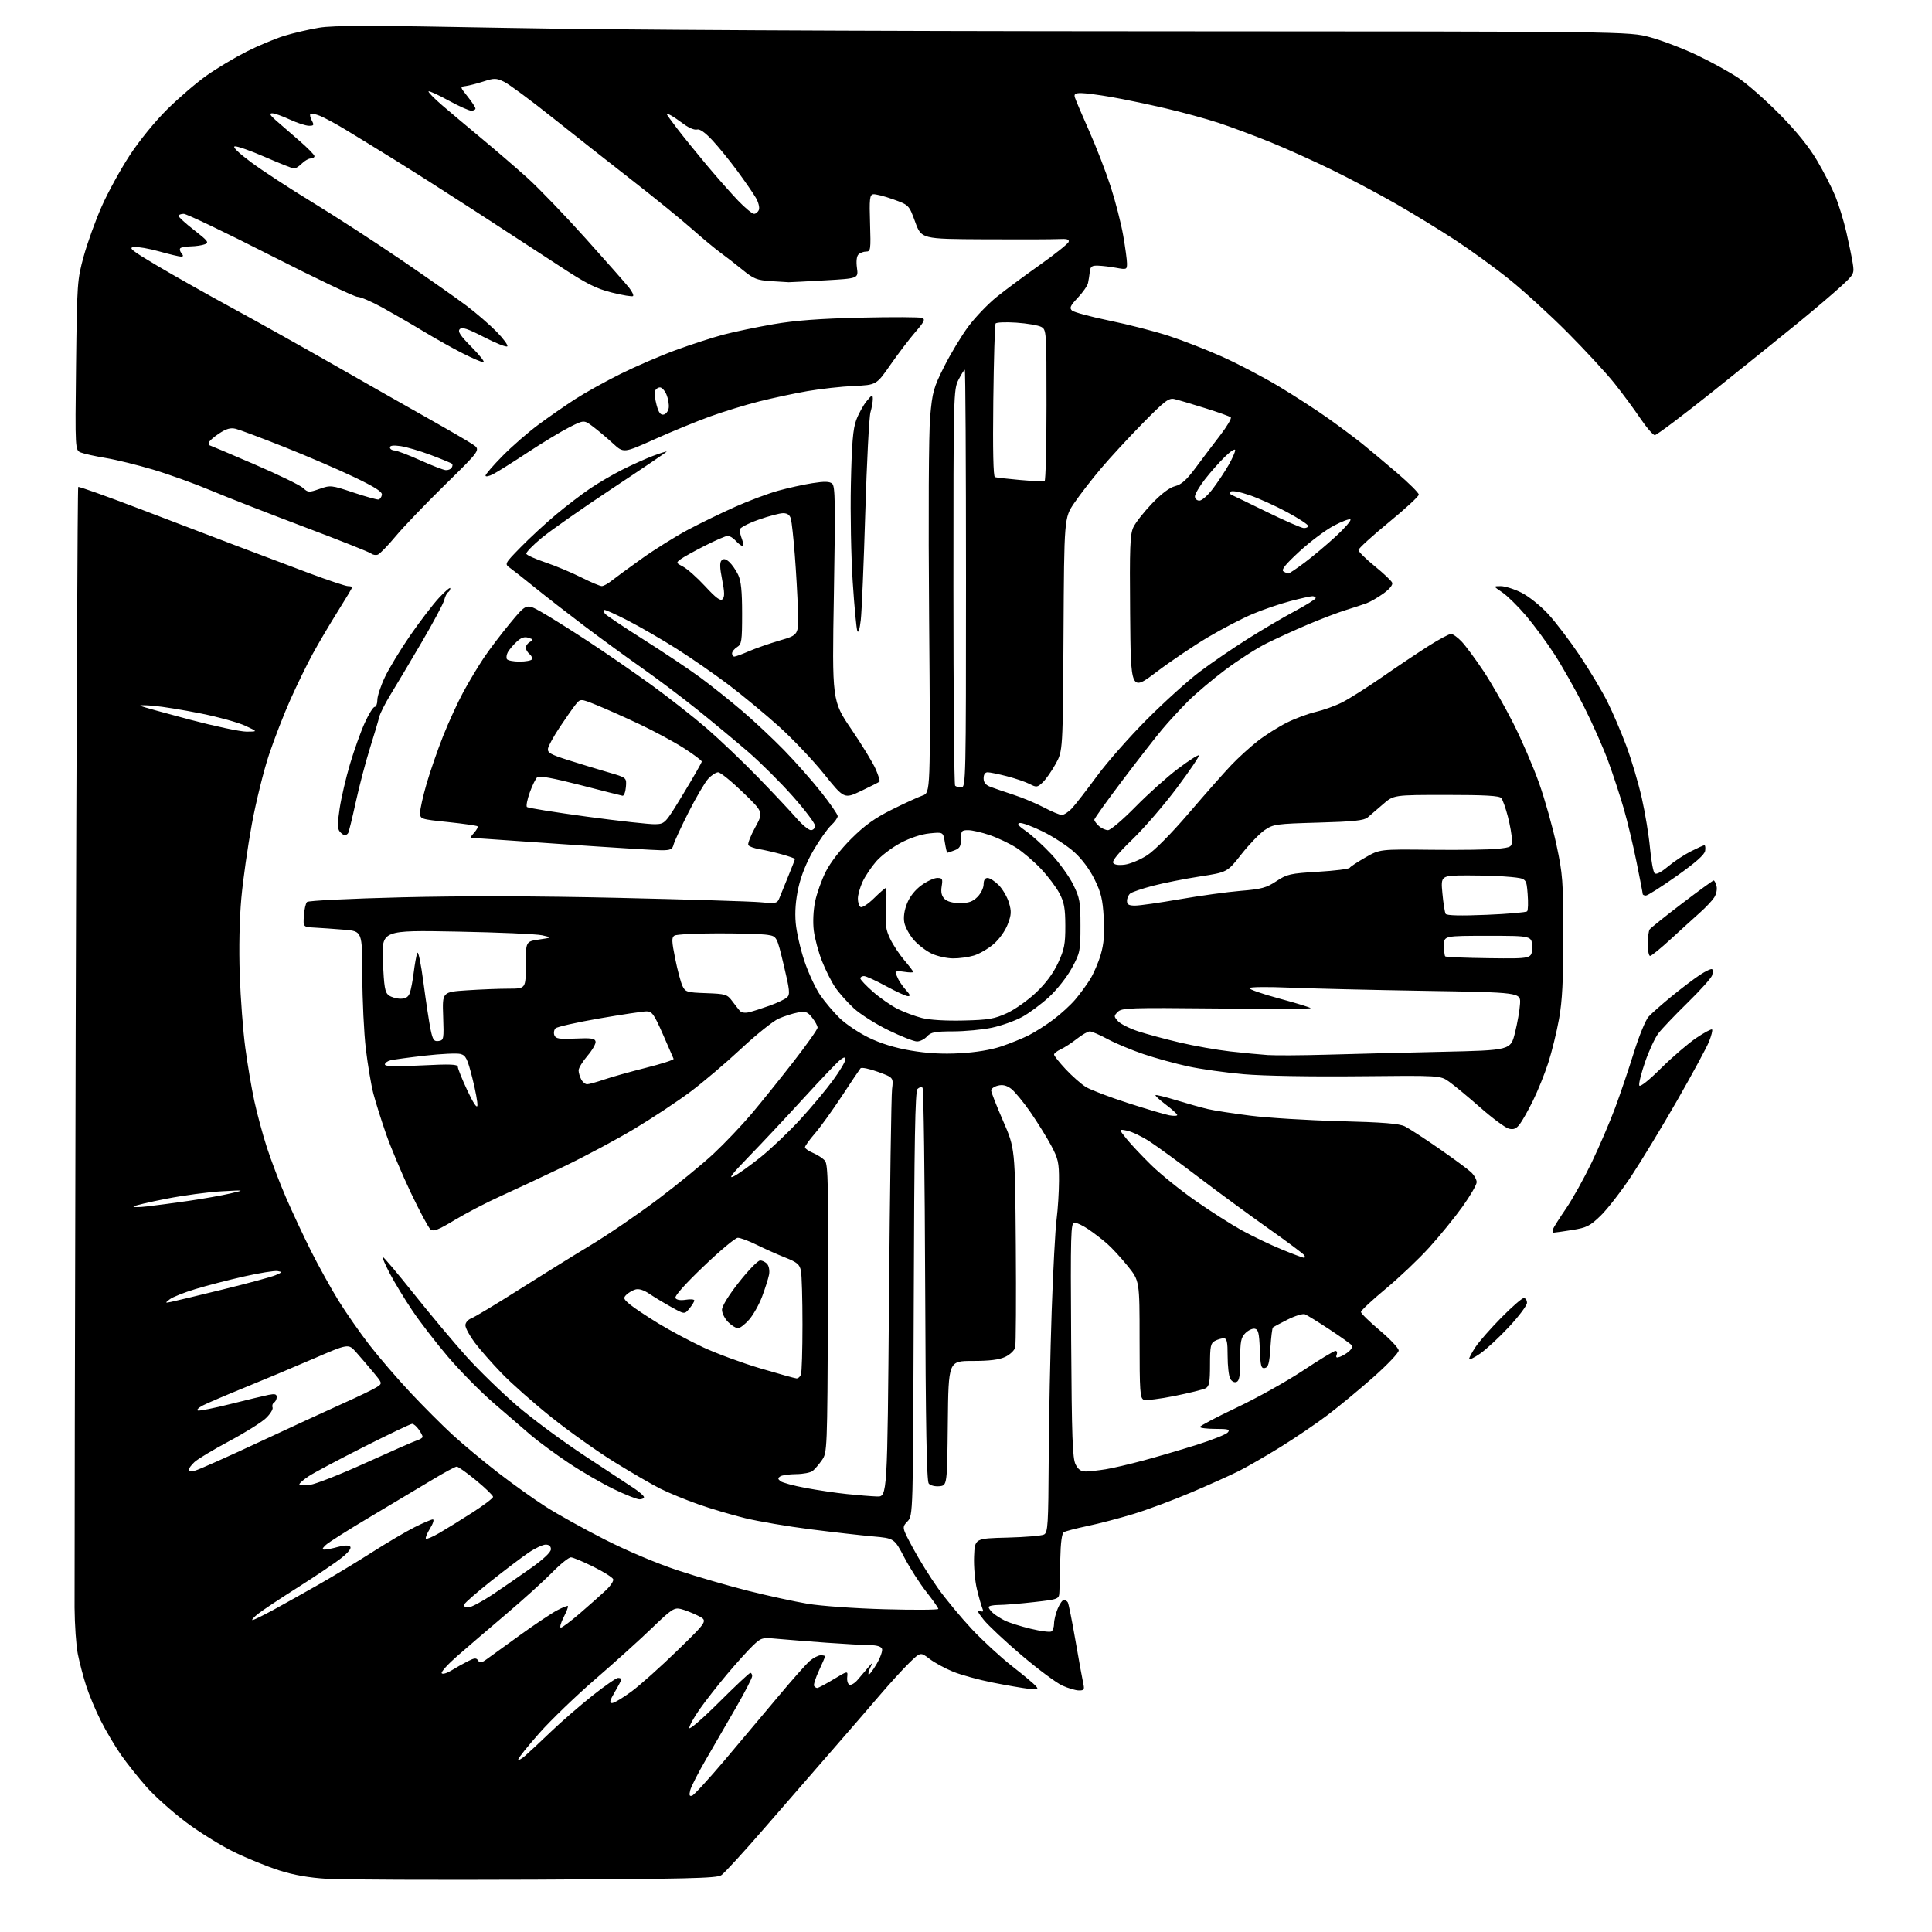 <?xml version="1.0" encoding="UTF-8" standalone="no"?>
<svg 
  version="1.1" 
  xmlns="http://www.w3.org/2000/svg" 
  xmlns:xlink="http://www.w3.org/1999/xlink" 
  xmlns:svg="http://www.w3.org/2000/svg"
  xmlns:rdf="http://www.w3.org/1999/02/22-rdf-syntax-ns#"
  xmlns:cc="http://creativecommons.org/ns#"
  xmlns:dc="http://purl.org/dc/elements/1.1/"
  viewBox="0 0 768 768"
  width="768"
  height="768"
>
<style>svg {background-color: white; }</style>"
<path stroke="none" fill="black" fill-rule="evenodd" d="M212.50,747.19C172.90,747.36 135.78,747.21 130.00,746.86C122.82,746.42 116.81,745.37 111.00,743.52C106.33,742.03 98.24,738.74 93.04,736.21C87.83,733.68 79.18,728.30 73.81,724.26C68.44,720.21 61.45,713.96 58.27,710.37C55.10,706.78 50.55,701.07 48.16,697.67C45.78,694.28 42.13,688.12 40.06,684.00C37.98,679.88 35.35,673.58 34.21,670.00C33.06,666.42 31.59,660.80 30.93,657.50C30.27,654.20 29.69,645.88 29.64,639.00C29.59,632.12 29.79,529.20 30.08,410.27C30.38,291.34 30.83,193.83 31.09,193.58C31.34,193.33 42.11,197.16 55.02,202.09C67.94,207.02 85.47,213.71 94.00,216.95C102.53,220.18 115.61,225.12 123.08,227.92C130.55,230.71 137.42,233.00 138.33,233.00C139.25,233.00 140.00,233.20 140.00,233.45C140.00,233.69 137.38,238.08 134.17,243.20C130.97,248.31 126.51,255.88 124.26,260.00C122.02,264.12 118.06,272.23 115.48,278.00C112.89,283.77 109.05,293.68 106.93,300.00C104.82,306.32 101.76,318.70 100.13,327.50C98.50,336.30 96.62,349.57 95.94,357.00C95.19,365.30 94.94,377.04 95.31,387.50C95.63,396.85 96.62,409.90 97.51,416.50C98.39,423.10 100.00,432.61 101.09,437.63C102.17,442.64 104.42,450.97 106.09,456.13C107.76,461.28 111.17,470.23 113.67,476.00C116.17,481.77 120.67,491.39 123.67,497.37C126.67,503.34 131.58,512.18 134.56,517.02C137.55,521.85 143.08,529.78 146.85,534.65C150.62,539.52 157.93,548.01 163.10,553.53C168.27,559.05 175.84,566.62 179.91,570.36C183.99,574.10 192.09,580.84 197.91,585.35C203.74,589.86 212.32,596.00 217.00,598.98C221.68,601.97 232.25,607.84 240.50,612.03C249.43,616.56 261.17,621.51 269.50,624.26C277.20,626.80 289.83,630.47 297.56,632.41C305.29,634.35 315.87,636.65 321.06,637.52C326.33,638.41 339.89,639.38 351.75,639.70C363.44,640.03 373.00,639.96 373.00,639.56C373.00,639.16 370.86,636.12 368.25,632.80C365.64,629.49 361.70,623.34 359.50,619.14C355.50,611.50 355.50,611.50 347.00,610.74C342.32,610.33 331.17,609.06 322.22,607.92C313.26,606.79 301.56,604.80 296.22,603.50C290.87,602.20 282.45,599.70 277.50,597.95C272.55,596.20 265.80,593.42 262.50,591.78C259.20,590.13 250.95,585.34 244.16,581.14C237.37,576.94 226.12,568.94 219.16,563.37C212.20,557.80 203.30,549.93 199.39,545.87C195.48,541.82 190.65,536.30 188.64,533.61C186.64,530.91 185.00,527.87 185.00,526.83C185.00,525.77 186.04,524.56 187.39,524.04C188.70,523.54 197.14,518.47 206.14,512.76C215.14,507.05 228.06,499.03 234.85,494.94C241.65,490.85 253.57,482.71 261.35,476.86C269.13,471.01 279.14,462.83 283.59,458.68C288.03,454.53 294.83,447.39 298.70,442.82C302.57,438.24 310.06,428.92 315.36,422.11C320.66,415.29 325.00,409.17 325.00,408.49C325.00,407.82 324.04,406.05 322.86,404.55C321.00,402.18 320.25,401.92 317.11,402.49C315.12,402.86 311.70,403.96 309.50,404.93C307.30,405.91 300.58,411.29 294.57,416.91C288.56,422.52 279.49,430.22 274.41,434.02C269.33,437.82 259.40,444.39 252.34,448.63C245.28,452.88 232.53,459.69 224.00,463.78C215.47,467.87 204.12,473.18 198.77,475.59C193.42,478.00 185.34,482.21 180.81,484.94C174.15,488.95 172.30,489.67 171.12,488.70C170.32,488.04 166.79,481.44 163.27,474.04C159.76,466.63 155.34,456.14 153.45,450.72C151.56,445.29 149.30,438.08 148.41,434.68C147.53,431.28 146.19,423.32 145.43,417.00C144.68,410.68 144.05,397.55 144.03,387.84C144.00,370.17 144.00,370.17 136.75,369.57C132.76,369.24 127.47,368.87 125.00,368.74C120.50,368.50 120.50,368.50 120.80,364.00C120.96,361.53 121.52,359.08 122.04,358.56C122.58,358.02 139.12,357.21 159.75,356.70C184.14,356.10 213.15,356.17 246.00,356.92C273.23,357.54 298.52,358.32 302.21,358.65C308.61,359.22 308.97,359.14 309.87,356.88C310.38,355.57 311.97,351.66 313.40,348.18C314.83,344.71 316.00,341.69 316.00,341.46C316.00,341.24 313.64,340.41 310.75,339.61C307.86,338.81 303.83,337.88 301.79,337.54C299.74,337.20 297.80,336.49 297.47,335.95C297.14,335.42 298.36,332.26 300.19,328.92C303.50,322.86 303.50,322.86 295.28,314.93C290.76,310.57 286.35,307.00 285.48,307.00C284.62,307.00 282.84,308.15 281.54,309.55C280.24,310.96 276.73,316.92 273.75,322.80C270.77,328.69 268.07,334.51 267.76,335.75C267.28,337.65 266.52,338.00 262.84,337.99C260.45,337.98 242.53,336.87 223.00,335.52C203.47,334.17 187.32,333.05 187.10,333.03C186.87,333.02 187.51,332.10 188.51,330.99C189.50,329.89 190.09,328.76 189.81,328.47C189.52,328.19 184.28,327.44 178.15,326.79C167.10,325.64 167.00,325.61 167.00,323.02C167.00,321.59 168.16,316.43 169.57,311.56C170.98,306.69 173.94,298.16 176.14,292.60C178.34,287.05 181.98,279.12 184.22,275.00C186.46,270.88 190.11,264.80 192.32,261.50C194.53,258.20 199.24,252.00 202.78,247.72C209.23,239.94 209.23,239.94 214.86,243.08C217.96,244.81 226.35,250.06 233.50,254.74C240.65,259.42 252.12,267.33 259.00,272.32C265.88,277.30 275.77,285.08 281.00,289.60C286.23,294.13 295.45,302.93 301.50,309.16C307.55,315.40 314.35,322.64 316.61,325.25C318.88,327.86 321.46,330.00 322.36,330.00C323.26,330.00 324.00,329.21 323.99,328.25C323.99,327.29 319.99,322.00 315.12,316.50C310.24,311.00 302.25,303.05 297.37,298.84C292.49,294.63 283.51,287.18 277.41,282.27C271.32,277.37 261.25,269.79 255.04,265.43C248.83,261.07 238.52,253.55 232.13,248.72C225.73,243.88 217.05,237.13 212.83,233.72C208.61,230.30 204.11,226.75 202.83,225.83C200.50,224.15 200.50,224.15 207.00,217.50C210.57,213.84 216.88,208.02 221.00,204.57C225.12,201.13 231.20,196.47 234.50,194.24C237.80,192.00 243.65,188.58 247.50,186.65C251.35,184.71 256.86,182.24 259.75,181.16C262.64,180.08 265.00,179.34 265.00,179.53C265.00,179.71 255.21,186.35 243.24,194.27C231.27,202.20 218.65,211.04 215.19,213.93C211.72,216.81 209.04,219.61 209.21,220.14C209.39,220.68 212.82,222.22 216.82,223.57C220.82,224.92 227.21,227.59 231.02,229.51C234.83,231.43 238.52,232.99 239.23,232.98C239.93,232.97 241.62,232.05 243.00,230.94C244.38,229.83 249.78,225.87 255.00,222.14C260.23,218.41 268.55,213.21 273.50,210.58C278.45,207.95 286.90,203.84 292.28,201.45C297.66,199.05 305.31,196.19 309.28,195.08C313.25,193.98 319.39,192.62 322.93,192.07C327.71,191.31 329.73,191.36 330.79,192.24C332.01,193.26 332.11,199.65 331.49,236.02C330.75,278.62 330.75,278.62 338.49,289.98C342.74,296.23 347.08,303.35 348.13,305.81C349.19,308.27 349.86,310.47 349.63,310.70C349.40,310.93 346.15,312.58 342.40,314.37C335.58,317.63 335.58,317.63 327.51,307.60C323.07,302.09 314.98,293.57 309.53,288.68C304.08,283.79 295.15,276.40 289.68,272.25C284.20,268.11 274.95,261.69 269.11,257.99C263.28,254.29 254.47,249.19 249.55,246.66C244.63,244.13 240.42,242.24 240.20,242.46C239.98,242.69 240.08,243.33 240.43,243.89C240.78,244.45 247.68,249.09 255.77,254.20C263.87,259.32 274.09,266.16 278.49,269.41C282.90,272.67 290.32,278.59 295.00,282.58C299.68,286.56 307.16,293.58 311.64,298.16C316.12,302.75 322.75,310.26 326.39,314.85C330.03,319.44 333.00,323.75 333.00,324.42C333.00,325.10 331.83,326.74 330.39,328.08C328.96,329.41 325.82,333.84 323.42,337.93C320.61,342.72 318.47,348.02 317.39,352.83C316.28,357.84 315.92,362.46 316.31,366.90C316.63,370.53 318.19,377.36 319.78,382.08C321.37,386.80 324.19,392.87 326.05,395.58C327.92,398.29 331.40,402.40 333.79,404.73C336.19,407.06 341.37,410.54 345.32,412.47C350.08,414.79 355.71,416.53 362.00,417.60C368.56,418.72 374.60,419.06 381.50,418.69C387.83,418.35 393.88,417.35 397.98,415.98C401.54,414.78 406.50,412.77 408.99,411.51C411.48,410.24 415.89,407.43 418.79,405.25C421.69,403.07 425.55,399.54 427.37,397.40C429.20,395.25 431.86,391.64 433.28,389.37C434.71,387.10 436.64,382.62 437.57,379.42C438.82,375.11 439.13,371.33 438.75,364.78C438.34,357.52 437.69,354.80 435.09,349.54C433.15,345.59 430.05,341.43 427.02,338.71C424.32,336.28 418.72,332.62 414.57,330.57C410.43,328.52 406.28,326.99 405.35,327.17C404.14,327.41 404.83,328.31 407.87,330.41C410.18,332.01 414.70,336.13 417.92,339.57C421.14,343.01 425.06,348.45 426.63,351.66C429.24,356.96 429.50,358.47 429.50,368.00C429.50,378.05 429.35,378.77 426.09,384.79C424.18,388.32 420.20,393.37 417.04,396.29C413.93,399.16 409.07,402.76 406.23,404.30C403.39,405.83 398.01,407.74 394.28,408.53C390.55,409.32 383.63,409.97 378.90,409.98C371.59,410.00 370.04,410.30 368.50,412.00C367.50,413.10 365.71,414.00 364.52,414.00C363.33,414.00 358.24,412.00 353.21,409.55C348.17,407.10 341.97,403.17 339.42,400.82C336.87,398.47 333.55,394.74 332.04,392.52C330.53,390.31 328.14,385.57 326.74,382.00C325.33,378.43 323.87,372.97 323.49,369.88C323.08,366.54 323.30,361.88 324.02,358.38C324.69,355.15 326.60,349.80 328.26,346.50C330.09,342.87 334.09,337.70 338.39,333.41C343.76,328.07 347.71,325.23 354.50,321.85C359.45,319.38 364.94,316.86 366.69,316.25C369.89,315.14 369.89,315.14 369.34,245.82C369.01,204.81 369.18,172.09 369.75,165.70C370.63,155.78 371.09,154.14 375.33,145.70C377.87,140.64 382.19,133.48 384.94,129.78C387.69,126.09 392.77,120.79 396.22,118.02C399.67,115.24 407.42,109.49 413.44,105.24C419.45,100.98 424.57,96.89 424.80,96.15C425.13,95.14 424.15,94.86 420.87,95.03C418.46,95.16 405.20,95.21 391.39,95.13C366.28,95.00 366.28,95.00 363.81,88.25C361.35,81.50 361.35,81.50 354.98,79.21C351.49,77.96 347.92,77.06 347.06,77.23C345.73,77.49 345.55,79.19 345.86,88.77C346.19,99.28 346.09,100.00 344.31,100.00C343.26,100.00 341.88,100.52 341.24,101.16C340.53,101.87 340.30,103.92 340.66,106.50C341.23,110.69 341.23,110.69 327.86,111.45C320.51,111.87 314.05,112.20 313.50,112.19C312.95,112.17 309.73,111.97 306.34,111.75C300.95,111.39 299.58,110.85 295.34,107.39C292.68,105.21 288.70,102.12 286.50,100.52C284.30,98.92 279.12,94.62 275.00,90.96C270.88,87.30 260.30,78.71 251.50,71.85C242.70,65.00 228.37,53.71 219.65,46.77C210.94,39.82 202.26,33.40 200.36,32.50C197.24,31.02 196.47,31.01 192.21,32.38C189.62,33.21 186.44,34.03 185.15,34.20C182.80,34.50 182.80,34.50 185.90,38.39C187.61,40.53 189.00,42.66 189.00,43.14C189.00,43.61 188.25,44.00 187.34,44.00C186.42,44.00 182.33,42.17 178.24,39.92C174.16,37.68 170.61,36.06 170.35,36.31C170.10,36.57 172.50,39.03 175.69,41.79C178.89,44.54 186.00,50.53 191.50,55.09C197.00,59.66 205.18,66.70 209.67,70.74C214.16,74.79 224.61,85.65 232.89,94.88C241.17,104.10 248.90,112.88 250.08,114.38C251.26,115.88 251.97,117.37 251.65,117.68C251.33,118.00 247.57,117.38 243.28,116.31C236.86,114.69 233.22,112.85 222.50,105.81C215.35,101.12 200.50,91.44 189.50,84.31C178.50,77.17 163.74,67.77 156.70,63.42C149.66,59.06 140.89,53.68 137.20,51.45C133.52,49.22 129.02,46.80 127.22,46.06C125.41,45.33 123.69,44.98 123.39,45.28C123.08,45.58 123.34,46.77 123.95,47.91C124.93,49.75 124.79,50.00 122.79,49.99C121.53,49.98 118.09,48.86 115.15,47.49C112.21,46.12 109.06,45.01 108.15,45.03C106.96,45.05 107.36,45.81 109.60,47.78C111.31,49.28 115.47,52.89 118.85,55.81C122.23,58.73 125.00,61.54 125.00,62.06C125.00,62.58 124.33,63.00 123.50,63.00C122.67,63.00 121.10,63.90 120.00,65.00C118.90,66.10 117.52,67.00 116.94,67.00C116.36,67.00 111.17,64.95 105.40,62.43C99.64,59.92 94.20,58.01 93.33,58.18C92.34,58.38 94.76,60.74 99.82,64.50C104.26,67.80 115.23,74.97 124.20,80.43C133.16,85.89 149.05,96.20 159.50,103.32C169.95,110.45 181.65,118.66 185.50,121.57C189.35,124.48 194.72,129.13 197.44,131.90C200.16,134.68 202.05,137.28 201.65,137.68C201.25,138.08 197.11,136.44 192.44,134.03C185.89,130.65 183.68,129.92 182.77,130.83C181.85,131.75 182.93,133.39 187.51,138.01C190.77,141.30 192.88,144.00 192.19,144.00C191.51,144.00 187.85,142.44 184.06,140.53C180.27,138.62 173.19,134.66 168.34,131.72C163.48,128.78 156.07,124.50 151.88,122.19C147.68,119.89 143.29,118.00 142.10,118.00C140.92,118.00 125.35,110.58 107.51,101.50C89.68,92.42 74.16,85.00 73.04,85.00C71.92,85.00 71.00,85.38 71.00,85.84C71.00,86.30 73.79,88.85 77.21,91.50C82.63,95.71 83.17,96.42 81.46,97.09C80.38,97.51 77.89,97.89 75.92,97.93C73.95,97.97 72.04,98.30 71.68,98.66C71.31,99.02 71.52,99.92 72.13,100.66C72.97,101.66 72.92,102.00 71.94,102.00C71.22,102.00 67.32,101.07 63.28,99.94C59.23,98.80 54.70,98.02 53.21,98.19C50.91,98.46 52.29,99.57 62.50,105.63C69.10,109.54 82.60,117.16 92.50,122.54C102.40,127.92 120.85,138.25 133.50,145.48C146.15,152.71 162.80,162.17 170.50,166.50C178.20,170.83 185.99,175.37 187.81,176.57C191.12,178.77 191.12,178.77 177.04,192.57C169.29,200.16 160.41,209.42 157.31,213.14C154.21,216.87 151.01,220.16 150.21,220.47C149.40,220.78 148.20,220.58 147.54,220.03C146.87,219.48 134.89,214.72 120.91,209.45C106.94,204.18 90.24,197.66 83.81,194.96C77.38,192.25 67.03,188.53 60.81,186.67C54.59,184.82 46.12,182.74 42.00,182.06C37.88,181.38 33.45,180.40 32.17,179.89C29.84,178.97 29.84,178.97 30.23,145.23C30.62,112.40 30.70,111.24 33.29,101.82C34.76,96.49 37.98,87.57 40.46,81.98C42.93,76.40 47.94,67.28 51.58,61.72C55.45,55.82 61.67,48.19 66.53,43.39C71.11,38.86 78.15,32.83 82.18,29.99C86.20,27.14 93.33,22.88 98.00,20.52C102.67,18.16 109.42,15.34 113.00,14.24C116.58,13.14 122.80,11.69 126.83,11.02C132.64,10.05 148.05,10.06 200.83,11.08C241.96,11.87 340.29,12.39 457.50,12.43C647.50,12.50 647.50,12.50 656.00,14.82C660.67,16.09 669.06,19.30 674.63,21.95C680.20,24.60 687.63,28.69 691.13,31.05C694.63,33.41 702.00,39.90 707.50,45.48C714.13,52.21 719.13,58.39 722.32,63.83C724.98,68.33 728.26,74.75 729.61,78.07C730.96,81.40 732.92,87.81 733.96,92.31C735.00,96.82 736.14,102.39 736.50,104.70C737.14,108.80 737.03,109.03 731.83,113.82C728.90,116.52 721.33,122.97 715.00,128.15C708.67,133.32 693.52,145.53 681.31,155.28C669.11,165.02 658.54,172.99 657.81,172.97C657.09,172.95 654.48,169.92 652.00,166.24C649.52,162.55 644.85,156.24 641.62,152.20C638.38,148.17 630.06,139.16 623.12,132.18C616.18,125.21 605.77,115.70 600.00,111.07C594.23,106.43 584.55,99.40 578.50,95.44C572.45,91.48 561.88,85.01 555.00,81.06C548.12,77.12 536.65,71.03 529.50,67.54C522.35,64.04 511.38,59.10 505.13,56.56C498.87,54.02 489.65,50.58 484.63,48.91C479.61,47.25 469.88,44.58 463.00,42.99C456.12,41.39 446.50,39.39 441.62,38.54C436.73,37.69 431.39,37.00 429.75,37.00C427.38,37.00 426.87,37.36 427.29,38.75C427.58,39.71 430.12,45.67 432.93,52.00C435.75,58.33 439.61,68.30 441.51,74.18C443.41,80.05 445.65,88.77 446.48,93.56C447.32,98.34 448.00,103.39 448.00,104.76C448.00,107.15 447.82,107.22 443.75,106.47C441.41,106.04 438.15,105.65 436.50,105.60C434.01,105.52 433.45,105.93 433.22,108.00C433.07,109.38 432.75,111.40 432.51,112.50C432.28,113.60 430.44,116.24 428.44,118.36C425.43,121.55 425.03,122.44 426.15,123.45C426.89,124.12 433.57,125.92 441.00,127.45C448.43,128.97 459.03,131.70 464.57,133.51C470.10,135.32 479.62,139.02 485.72,141.75C491.82,144.47 501.92,149.75 508.16,153.48C514.40,157.22 523.33,163.00 528.00,166.32C532.67,169.65 538.75,174.19 541.50,176.40C544.25,178.62 550.44,183.80 555.25,187.91C560.06,192.02 564.00,195.94 564.00,196.62C564.00,197.30 558.60,202.28 552.01,207.68C545.42,213.08 540.02,218.02 540.01,218.65C540.00,219.28 542.90,222.15 546.44,225.03C549.99,227.90 553.12,230.88 553.42,231.64C553.74,232.47 552.38,234.16 550.01,235.87C547.85,237.44 544.83,239.19 543.29,239.77C541.76,240.34 538.02,241.57 535.00,242.50C531.98,243.43 525.23,246.00 520.00,248.21C514.77,250.43 507.35,253.81 503.50,255.73C499.65,257.64 492.30,262.35 487.17,266.18C482.05,270.02 475.30,275.71 472.17,278.85C469.05,281.98 464.43,287.01 461.91,290.02C459.38,293.03 452.29,302.14 446.16,310.26C440.02,318.38 435.00,325.40 435.00,325.86C435.00,326.31 435.82,327.43 436.83,328.35C437.83,329.26 439.47,330.00 440.46,330.00C441.45,330.00 446.36,325.82 451.38,320.71C456.40,315.60 464.00,308.78 468.28,305.57C472.55,302.35 476.29,299.96 476.58,300.25C476.88,300.54 472.96,306.34 467.87,313.14C462.79,319.94 454.83,329.16 450.19,333.64C444.72,338.90 442.01,342.21 442.50,343.00C442.99,343.79 444.65,344.04 447.15,343.71C449.29,343.42 453.26,341.76 455.98,340.01C458.95,338.10 465.62,331.37 472.64,323.17C479.08,315.65 486.63,307.10 489.43,304.16C492.22,301.22 496.98,296.90 500.00,294.55C503.02,292.20 508.20,288.93 511.50,287.28C514.80,285.63 519.98,283.70 523.00,283.00C526.02,282.30 530.75,280.60 533.50,279.22C536.25,277.84 543.44,273.29 549.47,269.11C555.51,264.92 563.81,259.36 567.93,256.75C572.05,254.14 576.04,252.00 576.81,252.00C577.57,252.00 579.51,253.41 581.12,255.13C582.73,256.85 586.59,262.09 589.71,266.77C592.82,271.44 598.12,280.72 601.49,287.39C604.87,294.05 609.52,304.84 611.83,311.36C614.14,317.89 617.24,328.91 618.72,335.86C621.21,347.52 621.42,350.32 621.43,372.00C621.44,389.76 621.03,397.82 619.75,405.00C618.81,410.23 616.88,418.10 615.45,422.50C614.02,426.90 611.30,433.65 609.40,437.50C607.51,441.35 605.13,445.58 604.12,446.89C602.71,448.72 601.68,449.14 599.77,448.66C598.40,448.31 593.27,444.52 588.39,440.22C583.50,435.93 577.92,431.31 576.00,429.96C572.50,427.50 572.50,427.50 540.00,427.83C521.03,428.02 502.09,427.69 494.50,427.02C487.35,426.40 477.37,425.00 472.32,423.91C467.28,422.82 459.26,420.61 454.52,419.01C449.77,417.40 443.36,414.72 440.26,413.04C437.17,411.37 434.00,410.00 433.22,410.00C432.43,410.00 430.12,411.32 428.08,412.94C426.04,414.55 423.16,416.42 421.69,417.10C420.21,417.77 419.00,418.72 419.00,419.20C419.00,419.69 421.09,422.32 423.64,425.05C426.20,427.78 429.79,430.94 431.63,432.08C433.47,433.22 440.94,436.08 448.24,438.43C455.53,440.79 462.96,442.99 464.75,443.33C466.54,443.67 467.99,443.62 467.97,443.22C467.95,442.83 465.91,440.98 463.44,439.11C460.97,437.25 459.12,435.55 459.33,435.33C459.55,435.12 463.27,436.03 467.61,437.36C471.95,438.69 477.54,440.26 480.04,440.85C482.53,441.44 490.18,442.63 497.04,443.49C503.89,444.36 519.85,445.34 532.50,445.67C549.97,446.13 556.22,446.63 558.50,447.77C560.15,448.60 566.23,452.54 572.00,456.55C577.77,460.55 583.51,464.78 584.75,465.95C585.99,467.12 587.00,468.91 587.00,469.93C587.00,470.95 584.47,475.32 581.38,479.64C578.29,483.97 572.35,491.26 568.19,495.85C564.03,500.45 556.21,507.87 550.81,512.35C545.42,516.83 541.00,520.96 541.00,521.53C541.00,522.10 544.38,525.40 548.50,528.87C552.62,532.34 556.00,535.93 556.00,536.86C556.00,537.79 551.48,542.54 545.96,547.43C540.44,552.32 532.23,559.11 527.71,562.53C523.20,565.94 514.75,571.67 508.94,575.26C503.13,578.85 495.70,583.13 492.44,584.77C489.17,586.41 480.65,590.24 473.50,593.28C466.35,596.32 456.00,600.18 450.50,601.85C445.00,603.53 436.81,605.67 432.30,606.61C427.79,607.55 423.56,608.65 422.89,609.07C422.11,609.55 421.61,613.24 421.48,619.66C421.36,625.07 421.21,630.90 421.13,632.61C421.00,635.72 421.00,635.72 410.96,636.86C405.44,637.49 399.14,638.00 396.96,638.00C394.78,638.00 393.00,638.38 393.00,638.85C393.00,639.31 393.79,640.38 394.75,641.22C395.71,642.07 397.85,643.43 399.50,644.24C401.15,645.05 405.74,646.50 409.69,647.45C413.65,648.41 417.36,648.89 417.94,648.53C418.52,648.18 419.00,646.77 419.00,645.41C419.00,644.05 419.65,641.38 420.45,639.47C421.25,637.56 422.34,636.00 422.89,636.00C423.44,636.00 424.14,636.42 424.46,636.94C424.78,637.46 426.16,644.32 427.52,652.19C428.88,660.06 430.28,667.74 430.62,669.25C431.16,671.65 430.93,672.00 428.87,671.98C427.56,671.97 424.59,671.09 422.26,670.03C419.92,668.97 412.70,663.60 406.21,658.10C399.72,652.59 392.88,646.19 391.01,643.86C388.68,640.97 388.18,639.86 389.42,640.33C390.86,640.88 391.07,640.67 390.48,639.26C390.07,638.29 389.10,634.87 388.33,631.66C387.55,628.44 387.05,622.60 387.21,618.68C387.50,611.54 387.50,611.54 400.41,611.22C407.52,611.04 414.09,610.49 415.02,609.99C416.55,609.17 416.73,606.18 416.88,579.79C416.97,563.68 417.50,537.30 418.06,521.18C418.62,505.05 419.49,488.62 420.01,484.68C420.52,480.73 420.95,473.85 420.97,469.39C421.00,462.19 420.65,460.62 417.87,455.39C416.14,452.15 412.43,446.17 409.62,442.10C406.80,438.04 403.34,433.84 401.93,432.79C400.12,431.44 398.56,431.07 396.68,431.55C395.20,431.91 394.00,432.78 394.00,433.46C394.00,434.14 396.14,439.61 398.75,445.60C403.50,456.50 403.50,456.50 403.80,495.00C403.96,516.17 403.85,534.46 403.56,535.63C403.26,536.80 401.49,538.49 399.61,539.38C397.20,540.52 393.37,541.00 386.62,541.00C377.03,541.00 377.03,541.00 376.77,565.75C376.50,590.50 376.50,590.50 373.41,590.80C371.68,590.97 369.83,590.50 369.19,589.73C368.36,588.73 367.97,567.04 367.77,510.76C367.62,468.08 367.16,432.82 366.73,432.40C366.31,431.98 365.41,432.19 364.73,432.87C363.78,433.82 363.44,453.17 363.23,518.26C362.96,602.42 362.96,602.42 360.73,604.79C358.50,607.16 358.50,607.16 362.89,615.33C365.30,619.82 369.79,627.04 372.87,631.36C375.95,635.68 381.99,642.97 386.28,647.56C390.58,652.15 397.80,658.80 402.33,662.34C406.86,665.87 411.13,669.45 411.83,670.29C412.94,671.64 412.57,671.76 408.80,671.31C406.43,671.03 400.05,669.93 394.62,668.85C389.18,667.78 382.12,665.84 378.92,664.55C375.72,663.25 371.49,660.95 369.50,659.43C365.90,656.68 365.90,656.68 361.38,661.09C358.89,663.52 353.63,669.29 349.68,673.92C345.73,678.55 337.32,688.27 331.00,695.51C324.68,702.75 312.61,716.63 304.19,726.35C295.78,736.07 287.90,744.67 286.69,745.45C284.86,746.64 272.74,746.93 212.50,747.19zM275.11,713.81C275.87,713.57 281.68,707.25 288.00,699.78C294.32,692.31 303.95,680.86 309.39,674.35C314.83,667.83 320.45,661.49 321.89,660.25C323.33,659.02 325.29,658.01 326.25,658.00C327.21,658.00 328.00,658.18 328.00,658.40C328.00,658.62 326.90,661.18 325.55,664.08C324.21,666.99 323.33,669.73 323.61,670.18C323.89,670.63 324.46,671.00 324.87,671.00C325.28,671.00 328.19,669.45 331.34,667.56C337.06,664.11 337.06,664.11 336.78,666.70C336.63,668.12 337.04,669.48 337.70,669.71C338.36,669.94 339.79,669.09 340.87,667.82C341.96,666.54 343.81,664.38 344.98,663.00C347.05,660.57 347.08,660.57 345.98,662.84C345.35,664.12 345.04,665.38 345.30,665.63C345.55,665.88 346.97,664.01 348.46,661.48C349.95,658.94 350.92,656.22 350.61,655.43C350.26,654.51 348.55,653.99 345.78,653.96C343.43,653.95 335.65,653.51 328.50,653.00C321.35,652.48 312.63,651.79 309.11,651.47C302.91,650.89 302.63,650.96 299.25,654.19C297.34,656.01 292.71,661.15 288.95,665.61C285.20,670.07 280.30,676.33 278.07,679.53C275.83,682.72 274.00,686.04 274.00,686.90C274.00,687.76 279.29,683.19 285.77,676.73C292.24,670.28 297.86,665.00 298.27,665.00C298.67,665.00 299.00,665.59 299.00,666.30C299.00,667.02 296.17,672.53 292.70,678.55C289.24,684.57 283.85,693.89 280.72,699.25C277.59,704.62 274.74,710.19 274.38,711.63C273.88,713.62 274.06,714.15 275.11,713.81zM208.75,697.95C210.26,696.64 214.88,692.33 219.00,688.38C223.12,684.43 230.52,678.01 235.43,674.10C240.35,670.20 244.96,667.00 245.68,667.00C246.41,667.00 247.00,667.26 247.00,667.57C247.00,667.89 245.83,670.14 244.40,672.57C242.40,675.99 242.15,677.00 243.29,677.00C244.11,677.00 247.58,674.94 251.00,672.42C254.42,669.90 262.67,662.53 269.32,656.05C281.42,644.26 281.42,644.26 277.46,642.27C275.28,641.18 272.20,639.97 270.62,639.59C268.00,638.96 266.94,639.66 259.12,647.21C254.38,651.79 244.25,660.93 236.62,667.52C228.99,674.11 218.97,683.76 214.37,688.96C209.77,694.17 206.00,698.86 206.00,699.39C206.00,699.92 207.24,699.27 208.75,697.95zM179.54,663.98C181.40,662.83 184.34,661.18 186.07,660.32C188.69,659.01 189.36,658.97 190.06,660.10C190.74,661.19 191.43,661.06 193.70,659.39C195.24,658.26 201.22,653.93 207.00,649.77C212.78,645.61 219.27,641.27 221.44,640.13C223.61,638.98 225.55,638.22 225.76,638.43C225.97,638.64 225.20,640.65 224.05,642.90C222.90,645.16 222.41,647.00 222.95,647.00C223.50,647.00 227.00,644.37 230.72,641.15C234.45,637.94 239.00,633.89 240.84,632.17C242.67,630.44 243.99,628.46 243.76,627.77C243.52,627.07 240.00,624.84 235.92,622.82C231.84,620.79 227.81,619.10 226.97,619.07C226.13,619.03 222.75,621.74 219.47,625.10C216.19,628.45 207.88,635.97 201.00,641.80C194.12,647.64 185.46,655.06 181.75,658.31C178.04,661.55 175.27,664.62 175.58,665.13C175.90,665.65 177.68,665.13 179.54,663.98zM100.38,644.00C100.86,644.00 104.68,642.13 108.88,639.84C113.07,637.55 121.22,632.98 127.00,629.69C132.78,626.39 142.22,620.68 148.00,616.98C153.78,613.29 161.30,608.86 164.72,607.13C168.14,605.41 171.44,604.00 172.05,604.00C172.66,604.00 172.18,605.60 170.97,607.55C169.76,609.51 169.01,611.35 169.31,611.64C169.60,611.94 172.02,610.92 174.67,609.37C177.33,607.83 183.21,604.19 187.75,601.28C192.29,598.37 196.00,595.55 196.00,595.02C196.00,594.48 192.99,591.56 189.31,588.52C185.62,585.48 182.14,583.00 181.56,583.00C180.97,583.00 176.68,585.31 172.00,588.14C167.32,590.96 156.30,597.55 147.50,602.77C138.70,607.99 130.61,613.11 129.53,614.13C128.03,615.55 127.91,616.00 129.03,615.99C129.84,615.99 132.24,615.51 134.37,614.91C136.82,614.23 138.59,614.19 139.19,614.79C139.80,615.40 138.56,617.02 135.82,619.23C133.45,621.14 125.65,626.41 118.50,630.94C111.35,635.46 104.15,640.25 102.50,641.58C100.85,642.90 99.89,643.99 100.38,644.00zM186.08,639.00C187.18,639.00 191.56,636.69 195.80,633.86C200.03,631.03 206.99,626.23 211.25,623.20C216.11,619.74 219.00,616.99 219.00,615.84C219.00,614.65 218.27,614.00 216.93,614.00C215.79,614.00 212.75,615.42 210.18,617.16C207.61,618.89 200.91,623.96 195.30,628.41C189.69,632.86 184.86,637.06 184.58,637.75C184.27,638.51 184.86,639.00 186.08,639.00zM254.20,596.00C253.21,596.00 248.59,594.17 243.95,591.93C239.30,589.68 231.22,585.00 226.00,581.51C220.78,578.02 214.03,573.06 211.00,570.48C207.97,567.90 201.27,562.12 196.11,557.64C190.94,553.16 182.83,544.93 178.07,539.34C173.31,533.75 166.90,525.43 163.82,520.84C160.75,516.25 156.76,509.68 154.96,506.24C153.16,502.80 151.87,499.81 152.09,499.61C152.32,499.40 157.89,505.99 164.47,514.25C171.05,522.51 180.46,533.74 185.38,539.21C190.30,544.68 199.32,553.45 205.42,558.71C211.51,563.96 223.70,572.98 232.50,578.75C241.30,584.53 250.19,590.38 252.25,591.76C254.31,593.14 256.00,594.66 256.00,595.14C256.00,595.61 255.19,596.00 254.20,596.00zM348.61,594.87C352.73,595.00 352.73,595.00 353.39,516.25C353.75,472.94 354.30,435.44 354.61,432.92C355.17,428.33 355.17,428.33 348.98,426.07C345.57,424.83 342.46,424.19 342.07,424.66C341.68,425.12 338.32,430.12 334.62,435.76C330.91,441.40 326.11,448.06 323.94,450.57C321.77,453.07 320.00,455.54 320.00,456.05C320.00,456.56 321.46,457.58 323.25,458.33C325.04,459.08 327.15,460.48 327.95,461.44C329.18,462.93 329.36,471.62 329.13,520.29C328.86,576.81 328.83,577.43 326.71,580.45C325.54,582.13 323.88,584.05 323.04,584.72C322.19,585.39 319.25,585.96 316.50,585.98C313.75,586.01 310.92,586.40 310.20,586.85C309.14,587.53 309.14,587.87 310.21,588.76C310.93,589.36 315.39,590.57 320.13,591.46C324.86,592.35 332.28,593.45 336.62,593.90C340.95,594.36 346.35,594.79 348.61,594.87zM123.21,590.25C125.52,589.94 135.53,585.99 145.46,581.48C155.38,576.98 164.51,572.97 165.75,572.58C166.99,572.19 168.00,571.55 168.00,571.16C168.00,570.76 167.30,569.44 166.44,568.22C165.59,567.00 164.41,566.00 163.83,566.00C163.25,566.00 154.62,570.12 144.64,575.15C134.66,580.19 124.81,585.42 122.75,586.79C120.69,588.15 119.00,589.61 119.00,590.04C119.00,590.46 120.89,590.56 123.21,590.25zM77.60,584.57C79.02,584.21 90.39,579.15 102.85,573.33C115.31,567.51 130.45,560.53 136.50,557.82C142.55,555.11 148.53,552.22 149.78,551.40C152.06,549.91 152.06,549.91 148.28,545.36C146.20,542.86 143.15,539.30 141.50,537.45C138.50,534.10 138.50,534.10 124.50,540.15C116.80,543.48 104.49,548.65 97.14,551.63C89.80,554.62 82.37,557.79 80.64,558.69C78.91,559.59 78.01,560.50 78.64,560.71C79.27,560.92 85.12,559.76 91.64,558.12C98.16,556.48 104.96,554.85 106.75,554.49C109.28,553.99 110.00,554.18 110.00,555.36C110.00,556.20 109.52,557.18 108.93,557.54C108.34,557.91 108.08,558.78 108.35,559.48C108.62,560.18 107.42,562.12 105.67,563.78C103.93,565.44 97.34,569.56 91.04,572.92C84.74,576.29 78.55,580.01 77.29,581.20C76.03,582.38 75.00,583.77 75.00,584.28C75.00,584.80 76.17,584.92 77.60,584.57zM431.78,584.93C433.27,584.89 436.75,584.50 439.50,584.06C442.25,583.62 449.00,582.05 454.50,580.57C460.00,579.09 469.54,576.29 475.70,574.35C481.86,572.41 487.43,570.19 488.07,569.41C489.06,568.22 488.28,568.00 483.12,568.00C479.76,568.00 477.00,567.65 477.00,567.23C477.00,566.80 483.56,563.35 491.57,559.55C499.59,555.76 511.46,549.13 517.96,544.83C524.45,540.52 530.26,537.00 530.85,537.00C531.45,537.00 531.68,537.68 531.36,538.51C530.92,539.64 531.24,539.86 532.64,539.36C533.66,538.99 535.28,538.03 536.23,537.21C537.18,536.40 537.71,535.34 537.41,534.86C537.12,534.38 533.13,531.52 528.55,528.51C523.98,525.49 519.55,522.76 518.72,522.44C517.88,522.13 514.79,523.07 511.85,524.55C508.91,526.03 506.27,527.45 506.00,527.70C505.73,527.95 505.27,531.61 505.00,535.82C504.60,542.00 504.17,543.54 502.79,543.81C501.32,544.09 501.05,543.05 500.79,536.33C500.55,529.94 500.19,528.46 498.81,528.20C497.88,528.02 496.20,528.80 495.06,529.94C493.31,531.69 493.00,533.25 493.00,540.39C493.00,546.89 492.67,548.91 491.52,549.36C490.65,549.69 489.61,549.13 489.02,548.03C488.46,546.99 488.00,542.95 488.00,539.07C488.00,533.32 487.71,532.00 486.43,532.00C485.57,532.00 484.00,532.47 482.93,533.04C481.26,533.93 481.00,535.19 481.00,542.50C481.00,549.51 480.70,551.09 479.25,551.86C478.29,552.37 472.73,553.75 466.91,554.92C461.09,556.10 455.57,556.77 454.66,556.42C453.18,555.85 453.00,553.27 453.00,532.46C453.00,509.13 453.00,509.13 448.25,503.24C445.64,500.00 441.93,495.97 440.00,494.30C438.07,492.63 434.75,490.07 432.61,488.63C430.47,487.18 428.00,486.00 427.11,486.00C425.65,486.00 425.53,490.30 425.80,532.64C426.04,571.42 426.34,579.76 427.57,582.14C428.67,584.27 429.75,584.98 431.78,584.93zM316.64,547.94C317.27,547.97 318.06,547.29 318.39,546.42C318.73,545.55 319.00,536.60 319.00,526.54C319.00,516.48 318.73,506.88 318.39,505.20C317.87,502.61 316.92,501.80 312.14,499.90C309.04,498.67 303.93,496.39 300.78,494.83C297.63,493.27 294.26,492.02 293.28,492.04C292.30,492.06 286.16,497.19 279.64,503.45C272.09,510.68 268.04,515.26 268.51,516.02C268.97,516.76 270.54,517.01 272.63,516.67C274.48,516.37 276.00,516.50 276.00,516.95C276.00,517.41 275.13,518.84 274.06,520.14C272.12,522.50 272.12,522.50 266.83,519.56C263.91,517.94 259.99,515.57 258.10,514.29C255.89,512.79 253.93,512.19 252.59,512.59C251.44,512.93 249.82,513.87 249.00,514.68C247.67,515.97 247.84,516.42 250.50,518.61C252.15,519.97 257.22,523.34 261.76,526.11C266.30,528.88 274.30,533.14 279.53,535.59C284.76,538.03 294.99,541.80 302.27,543.96C309.55,546.12 316.01,547.91 316.64,547.94zM588.35,538.10C585.96,539.75 584.00,540.69 584.00,540.19C584.00,539.69 585.17,537.53 586.59,535.39C588.01,533.25 592.62,528.01 596.82,523.75C601.02,519.49 605.03,516.00 605.73,516.00C606.43,516.00 607.00,516.85 607.00,517.90C607.00,518.94 603.78,523.24 599.85,527.45C595.92,531.67 590.74,536.46 588.35,538.10zM293.35,528.00C292.56,528.00 290.80,526.90 289.45,525.55C288.10,524.20 287.00,522.00 287.00,520.67C287.00,519.20 289.64,514.91 293.75,509.70C297.46,504.99 301.23,501.11 302.13,501.07C303.02,501.03 304.32,501.68 305.00,502.50C305.70,503.35 306.01,505.22 305.69,506.78C305.39,508.30 304.16,512.16 302.97,515.36C301.77,518.55 299.44,522.70 297.79,524.58C296.14,526.46 294.14,528.00 293.35,528.00zM68.00,517.52C69.38,517.24 78.60,515.03 88.50,512.60C98.40,510.18 107.85,507.62 109.50,506.92C112.21,505.77 112.29,505.61 110.35,505.27C109.17,505.06 103.18,506.02 97.03,507.41C90.89,508.79 82.18,511.05 77.68,512.42C73.18,513.79 68.60,515.61 67.50,516.47C65.55,517.99 65.56,518.02 68.00,517.52zM518.31,499.98C518.75,499.99 518.84,499.54 518.49,498.99C518.15,498.43 511.71,493.62 504.18,488.31C496.66,482.99 484.20,473.85 476.50,467.99C468.80,462.13 460.02,455.72 457.00,453.76C453.98,451.79 449.96,449.86 448.07,449.47C444.64,448.76 444.64,448.76 447.75,452.63C449.45,454.76 453.92,459.50 457.67,463.18C461.43,466.85 469.39,473.25 475.36,477.42C481.33,481.58 489.58,486.84 493.70,489.11C497.82,491.38 504.86,494.75 509.34,496.60C513.83,498.45 517.86,499.97 518.31,499.98zM617.64,489.99C617.17,490.00 617.02,489.38 617.31,488.63C617.60,487.87 619.94,484.18 622.51,480.43C625.08,476.68 629.68,468.41 632.74,462.06C635.79,455.70 639.99,445.91 642.07,440.30C644.15,434.70 647.50,424.80 649.52,418.30C651.54,411.81 654.16,405.44 655.34,404.14C656.53,402.84 660.65,399.20 664.50,396.05C668.35,392.90 673.42,389.06 675.77,387.51C678.12,385.97 680.30,384.96 680.61,385.28C680.93,385.59 680.91,386.70 680.58,387.74C680.25,388.79 675.88,393.66 670.86,398.57C665.84,403.48 660.62,408.96 659.26,410.74C657.89,412.52 655.51,417.64 653.96,422.11C652.42,426.57 651.37,430.79 651.63,431.49C651.92,432.25 655.36,429.53 660.31,424.62C664.82,420.15 671.11,414.75 674.28,412.61C677.46,410.47 680.29,408.95 680.57,409.24C680.85,409.52 680.31,411.69 679.36,414.06C678.41,416.43 672.71,426.95 666.70,437.44C660.69,447.92 652.49,461.45 648.48,467.50C644.47,473.55 639.00,480.61 636.34,483.20C632.05,487.36 630.76,488.01 625.00,488.94C621.42,489.51 618.11,489.99 617.64,489.99zM58.50,479.56C61.80,479.19 69.20,478.20 74.95,477.37C80.70,476.54 88.13,475.22 91.45,474.45C97.50,473.04 97.50,473.04 88.00,473.57C82.78,473.86 72.93,475.19 66.11,476.52C59.30,477.85 53.45,479.23 53.11,479.60C52.78,479.96 55.20,479.94 58.50,479.56zM291.67,467.62C293.42,466.74 298.26,463.28 302.43,459.93C306.61,456.57 313.66,449.85 318.12,444.99C322.57,440.13 328.42,433.14 331.11,429.45C333.80,425.76 336.00,422.10 336.00,421.31C336.00,420.12 335.69,420.10 334.14,421.19C333.11,421.91 326.52,428.80 319.49,436.50C312.46,444.20 302.61,454.71 297.60,459.85C290.93,466.71 289.35,468.78 291.67,467.62zM189.77,439.47C189.92,438.39 189.02,433.48 187.77,428.56C185.79,420.74 185.19,419.53 183.00,418.96C181.62,418.61 175.32,418.90 169.00,419.62C162.68,420.34 156.49,421.18 155.25,421.48C154.01,421.79 153.00,422.53 153.00,423.14C153.00,423.93 157.17,424.03 167.50,423.52C179.15,422.93 182.00,423.05 182.00,424.10C182.00,424.82 183.69,429.02 185.75,433.42C188.12,438.48 189.60,440.71 189.77,439.47zM233.38,431.00C234.10,431.00 237.12,430.17 240.09,429.15C243.07,428.13 250.57,426.02 256.77,424.46C262.97,422.91 267.92,421.31 267.77,420.91C267.62,420.52 265.70,416.10 263.50,411.11C259.99,403.15 259.19,402.03 257.00,402.03C255.62,402.03 247.17,403.30 238.21,404.85C229.26,406.40 221.43,408.17 220.83,408.77C220.23,409.37 220.02,410.61 220.37,411.52C220.90,412.91 222.26,413.13 228.72,412.84C235.04,412.56 236.50,412.78 236.75,414.03C236.92,414.88 235.47,417.42 233.53,419.69C231.59,421.96 230.00,424.56 230.00,425.47C230.00,426.39 230.47,428.00 231.04,429.07C231.60,430.13 232.66,431.00 233.38,431.00zM527.50,419.25C537.40,418.96 557.88,418.45 573.00,418.11C600.50,417.50 600.50,417.50 602.24,410.50C603.20,406.65 604.10,401.48 604.24,399.00C604.50,394.50 604.50,394.50 566.00,393.87C544.83,393.52 520.67,392.94 512.33,392.59C503.98,392.23 496.93,392.31 496.64,392.77C496.36,393.22 501.73,395.10 508.57,396.94C515.40,398.78 521.00,400.50 521.00,400.77C521.00,401.04 504.14,401.09 483.54,400.88C449.15,400.53 445.94,400.64 444.36,402.22C442.73,403.85 442.73,404.04 444.43,405.93C445.42,407.02 448.99,408.82 452.37,409.94C455.74,411.05 463.23,413.07 469.00,414.42C474.77,415.78 483.77,417.37 489.00,417.96C494.23,418.55 500.98,419.20 504.00,419.40C507.02,419.60 517.60,419.53 527.50,419.25zM174.35,413.81C176.41,413.51 176.49,413.09 176.16,403.91C175.81,394.31 175.81,394.31 185.66,393.66C191.07,393.30 198.54,393.01 202.25,393.01C209.00,393.00 209.00,393.00 209.00,383.63C209.00,374.26 209.00,374.26 214.25,373.48C219.50,372.70 219.50,372.70 215.50,371.79C213.30,371.29 198.05,370.63 181.61,370.32C151.72,369.76 151.72,369.76 152.22,382.05C152.65,392.42 153.01,394.53 154.55,395.66C155.56,396.40 157.66,397.00 159.22,397.00C161.24,397.00 162.29,396.36 162.89,394.75C163.35,393.51 164.06,389.84 164.46,386.59C164.86,383.34 165.49,379.85 165.86,378.84C166.26,377.78 167.31,382.84 168.35,390.75C169.35,398.31 170.62,406.66 171.18,409.31C172.04,413.41 172.50,414.07 174.35,413.81zM383.00,405.67C392.98,405.43 395.26,405.04 400.28,402.74C403.46,401.28 408.69,397.57 411.91,394.50C415.78,390.82 418.74,386.82 420.63,382.71C423.09,377.39 423.50,375.28 423.48,368.00C423.46,361.05 423.03,358.69 421.12,355.07C419.83,352.64 416.53,348.26 413.77,345.35C411.02,342.44 406.64,338.70 404.05,337.03C401.46,335.37 396.72,333.11 393.51,332.00C390.31,330.90 386.41,330.00 384.84,330.00C382.26,330.00 382.00,330.32 382.00,333.52C382.00,336.39 381.52,337.23 379.43,338.02C378.02,338.56 376.73,339.00 376.56,339.00C376.39,339.00 375.96,337.14 375.59,334.86C374.93,330.73 374.93,330.73 369.50,331.29C366.15,331.63 361.72,333.10 357.96,335.10C354.60,336.89 350.25,340.19 348.30,342.43C346.36,344.67 343.92,348.30 342.90,350.50C341.88,352.70 341.03,355.71 341.02,357.19C341.01,358.67 341.49,360.19 342.09,360.56C342.69,360.93 345.07,359.38 347.38,357.12C349.69,354.85 351.82,353.00 352.12,353.00C352.42,353.00 352.46,356.57 352.21,360.93C351.83,367.58 352.09,369.56 353.88,373.25C355.05,375.67 357.58,379.49 359.50,381.73C361.43,383.98 363.00,386.06 363.00,386.35C363.00,386.64 361.43,386.62 359.50,386.31C357.57,385.99 356.00,386.05 356.00,386.43C356.00,386.82 356.51,388.11 357.12,389.32C357.74,390.52 359.17,392.51 360.30,393.75C361.80,395.40 361.97,396.00 360.92,395.99C360.14,395.98 356.21,394.18 352.19,391.99C348.17,389.79 344.23,388.00 343.44,388.00C342.65,388.00 342.00,388.42 342.00,388.92C342.00,389.43 344.28,391.84 347.07,394.28C349.86,396.72 354.25,399.77 356.82,401.06C359.39,402.34 363.75,403.97 366.50,404.67C369.53,405.45 376.02,405.84 383.00,405.67zM297.80,402.37C299.28,402.01 302.98,400.83 306.00,399.74C309.02,398.65 312.13,397.17 312.90,396.44C314.11,395.31 313.91,393.47 311.56,383.68C308.82,372.23 308.82,372.23 305.16,371.63C303.15,371.29 294.30,371.02 285.50,371.03C276.70,371.03 268.88,371.43 268.11,371.91C266.94,372.65 266.98,374.05 268.40,381.08C269.31,385.63 270.62,390.52 271.29,391.93C272.44,394.34 273.03,394.52 280.72,394.79C288.31,395.06 289.07,395.28 290.95,397.79C292.06,399.28 293.45,401.07 294.04,401.76C294.69,402.54 296.12,402.77 297.80,402.37zM378.88,380.98C376.47,380.97 372.70,380.14 370.49,379.14C368.29,378.13 365.05,375.68 363.29,373.68C361.54,371.68 359.82,368.55 359.48,366.72C359.08,364.60 359.47,361.86 360.58,359.10C361.66,356.39 363.78,353.72 366.30,351.90C368.50,350.30 371.33,349.00 372.59,349.00C374.62,349.00 374.81,349.37 374.33,352.33C373.96,354.66 374.29,356.15 375.47,357.33C376.54,358.39 378.77,359.00 381.62,359.00C385.03,359.00 386.67,358.42 388.55,356.55C389.90,355.20 391.00,352.95 391.00,351.55C391.00,349.89 391.55,349.00 392.58,349.00C393.44,349.00 395.43,350.27 396.99,351.83C398.54,353.39 400.38,356.53 401.06,358.80C402.12,362.33 402.05,363.59 400.57,367.46C399.57,370.07 397.19,373.40 394.93,375.33C392.78,377.17 389.27,379.20 387.14,379.84C385.01,380.48 381.30,380.99 378.88,380.98zM592.01,380.90C609.00,381.11 609.00,381.11 609.00,376.55C609.00,372.00 609.00,372.00 591.50,372.00C574.00,372.00 574.00,372.00 574.00,375.83C574.00,377.94 574.23,379.90 574.51,380.18C574.80,380.46 582.67,380.79 592.01,380.90zM655.94,380.00C655.42,380.00 655.01,377.86 655.02,375.25C655.02,372.64 655.36,370.03 655.77,369.45C656.17,368.87 661.93,364.26 668.57,359.20C675.21,354.14 680.90,350.00 681.21,350.00C681.51,350.00 682.03,351.00 682.35,352.23C682.68,353.48 682.26,355.47 681.41,356.78C680.57,358.07 678.01,360.78 675.72,362.81C673.44,364.84 668.27,369.54 664.23,373.25C660.19,376.96 656.46,380.00 655.94,380.00zM590.84,363.66C599.39,363.31 606.69,362.68 607.06,362.26C607.44,361.84 607.53,358.75 607.26,355.38C606.78,349.26 606.78,349.26 600.74,348.63C597.42,348.28 589.76,348.00 583.71,348.00C572.71,348.00 572.71,348.00 573.38,355.13C573.74,359.04 574.32,362.71 574.67,363.28C575.09,363.95 580.63,364.08 590.84,363.66zM451.25,359.99C453.04,359.99 461.02,358.85 469.00,357.46C476.98,356.07 487.84,354.57 493.14,354.13C501.46,353.45 503.40,352.92 507.36,350.30C511.61,347.49 512.85,347.21 523.97,346.54C530.58,346.15 536.23,345.44 536.52,344.97C536.81,344.51 539.62,342.65 542.77,340.85C548.50,337.57 548.50,337.57 569.00,337.80C580.27,337.93 592.09,337.76 595.25,337.42C600.84,336.82 601.00,336.72 601.00,333.80C601.00,332.14 600.28,328.02 599.41,324.64C598.54,321.26 597.36,317.94 596.79,317.25C596.02,316.32 590.36,316.00 574.88,316.00C554.01,316.00 554.01,316.00 549.75,319.71C547.41,321.75 544.67,324.11 543.65,324.96C542.19,326.17 538.04,326.61 524.07,327.00C507.22,327.48 506.17,327.62 502.69,330.00C500.68,331.38 496.52,335.70 493.44,339.62C487.86,346.74 487.86,346.74 476.92,348.42C470.91,349.35 462.51,351.01 458.25,352.13C454.00,353.24 449.95,354.62 449.26,355.20C448.57,355.77 448.00,357.09 448.00,358.12C448.00,359.58 448.73,360.00 451.25,359.99zM654.27,356.00C653.57,356.00 653.00,355.72 653.00,355.38C653.00,355.03 651.89,349.29 650.54,342.63C649.19,335.96 646.92,326.45 645.49,321.50C644.07,316.55 641.29,308.09 639.32,302.69C637.35,297.30 632.96,287.40 629.56,280.69C626.16,273.99 620.90,264.68 617.86,260.00C614.83,255.32 609.76,248.46 606.60,244.73C603.44,241.01 599.20,236.85 597.19,235.48C593.54,233.00 593.54,233.00 596.57,233.00C598.24,233.00 601.92,234.15 604.76,235.57C607.63,237.00 612.33,240.75 615.39,244.05C618.40,247.30 624.07,254.77 628.00,260.63C631.92,266.50 636.84,274.72 638.94,278.90C641.03,283.08 644.43,291.00 646.49,296.50C648.54,302.00 651.31,311.34 652.64,317.25C653.98,323.16 655.44,332.08 655.90,337.07C656.36,342.06 657.18,346.58 657.72,347.12C658.36,347.76 660.21,346.83 663.04,344.47C665.42,342.47 669.53,339.75 672.16,338.42C674.78,337.09 677.20,336.00 677.54,336.00C677.87,336.00 678.00,337.00 677.82,338.22C677.60,339.74 674.04,342.89 666.52,348.22C660.47,352.50 654.96,356.00 654.27,356.00zM137.06,332.00C136.61,332.00 135.71,331.35 135.05,330.56C134.12,329.44 134.11,327.36 135.02,321.35C135.67,317.08 137.52,309.13 139.15,303.67C140.77,298.22 143.39,290.88 144.98,287.38C146.57,283.87 148.35,281.00 148.94,281.00C149.52,281.00 150.00,279.76 150.00,278.25C150.00,276.74 151.34,272.67 152.98,269.21C154.61,265.75 159.12,258.33 162.98,252.71C166.85,247.10 172.04,240.32 174.51,237.65C176.98,234.99 179.00,233.27 179.00,233.84C179.00,234.41 178.60,235.13 178.11,235.43C177.62,235.73 176.93,237.14 176.57,238.57C176.22,239.99 172.18,247.53 167.61,255.33C163.04,263.12 157.51,272.43 155.31,276.00C153.12,279.57 151.07,283.62 150.75,285.00C150.43,286.38 148.76,292.00 147.03,297.50C145.31,303.00 142.78,312.63 141.41,318.91C140.04,325.18 138.69,330.69 138.40,331.16C138.12,331.62 137.51,332.00 137.06,332.00zM260.44,327.64C264.37,327.50 264.40,327.46 271.66,315.50C275.66,308.90 278.95,303.16 278.97,302.74C278.98,302.33 275.78,299.92 271.85,297.40C267.92,294.88 259.93,290.58 254.10,287.83C248.27,285.09 240.63,281.68 237.12,280.26C230.75,277.69 230.75,277.69 228.80,280.09C227.74,281.42 224.91,285.44 222.53,289.03C220.14,292.62 218.03,296.44 217.84,297.53C217.55,299.20 218.78,299.91 226.00,302.20C230.68,303.68 237.79,305.85 241.81,307.01C249.11,309.12 249.11,309.12 248.81,312.81C248.64,314.84 248.03,316.42 247.46,316.32C246.90,316.22 239.30,314.30 230.59,312.05C220.15,309.36 214.35,308.29 213.59,308.92C212.96,309.45 211.61,312.18 210.60,314.99C209.59,317.80 209.08,320.41 209.46,320.80C209.85,321.18 220.59,322.91 233.33,324.64C246.07,326.36 258.27,327.71 260.44,327.64zM422.06,323.95C422.92,323.98 424.77,322.76 426.17,321.25C427.57,319.74 432.02,314.00 436.06,308.50C440.10,303.00 449.05,292.85 455.95,285.93C462.85,279.02 472.24,270.54 476.82,267.09C481.39,263.63 489.94,257.78 495.82,254.07C501.69,250.36 510.21,245.34 514.75,242.92C519.29,240.49 523.00,238.16 523.00,237.75C523.00,237.34 522.41,237.00 521.69,237.00C520.97,237.00 517.00,237.88 512.88,238.96C508.75,240.04 502.03,242.34 497.94,244.07C493.85,245.79 485.88,249.94 480.23,253.28C474.59,256.63 465.36,262.85 459.73,267.11C449.50,274.85 449.50,274.85 449.24,243.85C449.01,217.41 449.20,212.38 450.54,209.56C451.40,207.74 454.71,203.53 457.89,200.20C461.62,196.29 464.88,193.83 467.08,193.27C469.66,192.61 471.67,190.81 475.28,185.95C477.91,182.40 482.29,176.60 485.03,173.05C487.76,169.50 489.66,166.29 489.25,165.90C488.84,165.51 484.23,163.86 479.00,162.23C473.77,160.59 468.33,158.98 466.90,158.65C464.60,158.11 463.09,159.26 454.23,168.27C448.70,173.90 441.21,182.01 437.59,186.31C433.96,190.60 429.20,196.76 427.01,199.98C423.03,205.85 423.03,205.85 422.76,252.18C422.50,298.50 422.50,298.50 419.62,303.70C418.03,306.56 415.72,309.86 414.47,311.03C412.36,313.01 412.00,313.05 409.31,311.66C407.71,310.84 403.67,309.45 400.31,308.58C396.96,307.71 393.49,307.00 392.61,307.00C391.58,307.00 391.00,307.86 391.00,309.38C391.00,311.05 391.81,312.07 393.75,312.80C395.26,313.38 399.43,314.80 403.00,315.97C406.57,317.14 411.98,319.40 415.00,321.00C418.02,322.60 421.20,323.93 422.06,323.95zM382.17,313.00C383.93,313.00 384.00,309.82 384.00,230.00C384.00,184.35 383.78,147.00 383.52,147.00C383.26,147.00 382.13,148.78 381.02,150.96C379.04,154.83 379.00,156.63 379.00,233.29C379.00,276.40 379.30,311.97 379.67,312.33C380.03,312.70 381.16,313.00 382.17,313.00zM98.00,290.84C102.50,290.83 102.50,290.83 97.50,288.50C94.75,287.22 86.88,285.03 80.00,283.65C73.12,282.26 64.58,280.87 61.00,280.56C57.42,280.25 55.10,280.27 55.84,280.61C56.57,280.95 65.35,283.39 75.34,286.04C85.33,288.68 95.53,290.84 98.00,290.84zM206.50,263.00C208.91,263.00 211.13,262.60 211.43,262.11C211.73,261.63 211.31,260.67 210.49,259.99C209.67,259.31 209.00,258.16 209.00,257.43C209.00,256.70 209.75,255.68 210.66,255.17C212.13,254.35 212.06,254.15 210.08,253.52C208.44,253.00 207.15,253.44 205.32,255.16C203.94,256.45 202.39,258.30 201.86,259.27C201.34,260.24 201.18,261.48 201.51,262.02C201.85,262.56 204.09,263.00 206.50,263.00zM291.92,261.00C292.42,261.00 295.01,260.05 297.67,258.89C300.33,257.73 305.88,255.80 310.00,254.59C317.50,252.40 317.50,252.40 317.19,242.45C317.02,236.98 316.46,227.10 315.94,220.50C315.43,213.90 314.73,207.49 314.39,206.25C313.96,204.69 313.01,204.00 311.29,204.00C309.93,204.00 305.48,205.18 301.41,206.63C297.32,208.08 294.00,209.85 294.00,210.56C294.00,211.28 294.44,213.02 294.98,214.43C295.51,215.85 295.58,217.00 295.13,217.00C294.68,217.00 293.50,216.10 292.50,215.00C291.50,213.90 290.07,213.00 289.32,213.00C288.57,213.00 284.48,214.76 280.23,216.92C275.98,219.07 271.63,221.49 270.56,222.29C268.68,223.70 268.72,223.80 271.58,225.28C273.21,226.13 277.14,229.63 280.32,233.06C284.64,237.74 286.38,239.02 287.23,238.17C288.09,237.31 288.04,235.37 287.06,230.44C286.11,225.64 286.05,223.55 286.85,222.75C287.65,221.95 288.49,222.13 289.91,223.41C290.98,224.39 292.57,226.67 293.43,228.49C294.59,230.93 295.00,234.98 295.00,243.89C295.00,254.90 294.82,256.09 293.00,257.23C291.90,257.92 291.00,259.05 291.00,259.74C291.00,260.43 291.41,261.00 291.92,261.00zM342.17,246.50C341.76,250.06 341.20,251.83 340.81,250.85C340.44,249.94 339.61,241.15 338.97,231.31C338.32,221.47 337.99,203.98 338.24,192.46C338.59,176.23 339.07,170.48 340.36,167.00C341.27,164.53 343.13,161.15 344.47,159.50C346.61,156.88 346.93,156.76 346.96,158.51C346.98,159.61 346.56,162.05 346.02,163.92C345.49,165.79 344.56,183.79 343.96,203.91C343.36,224.04 342.56,243.20 342.17,246.50zM512.14,227.98C512.49,227.99 515.42,226.02 518.64,223.61C521.86,221.19 527.42,216.52 531.00,213.22C534.58,209.92 537.19,206.90 536.82,206.51C536.45,206.13 533.45,207.24 530.16,209.00C526.86,210.75 520.73,215.36 516.52,219.24C510.93,224.39 509.22,226.52 510.18,227.13C510.91,227.59 511.79,227.98 512.14,227.98zM518.25,209.91C519.21,209.96 520.00,209.57 520.00,209.05C520.00,208.53 516.29,206.09 511.75,203.64C507.21,201.18 500.49,198.13 496.81,196.86C493.11,195.58 489.76,194.93 489.31,195.41C488.86,195.89 488.95,196.46 489.50,196.69C490.05,196.91 496.35,199.96 503.50,203.46C510.65,206.96 517.29,209.86 518.25,209.91zM150.50,198.56C151.05,198.44 151.64,197.60 151.81,196.71C152.05,195.52 149.09,193.63 140.69,189.61C134.39,186.60 121.88,181.21 112.87,177.64C103.87,174.07 95.25,170.84 93.72,170.46C91.62,169.94 89.98,170.41 86.97,172.40C84.79,173.85 83.00,175.47 83.00,176.01C83.00,176.56 83.12,177.00 83.27,177.00C83.41,177.00 91.38,180.38 100.97,184.51C110.56,188.65 119.33,192.90 120.47,193.97C122.43,195.81 122.78,195.83 127.02,194.35C131.38,192.82 131.74,192.86 140.50,195.79C145.45,197.44 149.95,198.69 150.50,198.56zM476.79,199.00C477.78,199.00 480.19,196.86 482.15,194.25C484.12,191.64 486.91,187.44 488.36,184.91C489.81,182.39 491.00,179.71 491.00,178.96C491.00,178.21 489.17,179.37 486.94,181.55C484.71,183.72 481.11,187.79 478.94,190.59C476.77,193.39 475.00,196.43 475.00,197.34C475.00,198.27 475.79,199.00 476.79,199.00zM415.25,191.24C415.66,191.04 416.00,177.42 416.00,160.98C416.00,131.50 415.97,131.05 413.87,129.93C412.70,129.31 408.27,128.55 404.01,128.26C399.76,127.97 396.04,128.13 395.75,128.62C395.45,129.10 395.05,142.96 394.85,159.42C394.62,178.86 394.85,189.45 395.50,189.67C396.06,189.85 400.56,190.36 405.50,190.80C410.45,191.24 414.84,191.44 415.25,191.24zM196.06,188.47C194.38,189.34 193.00,189.61 193.00,189.07C193.00,188.54 196.06,185.00 199.80,181.21C203.53,177.42 209.96,171.82 214.09,168.77C218.21,165.72 224.77,161.17 228.65,158.66C232.54,156.14 240.62,151.65 246.61,148.67C252.60,145.69 262.50,141.42 268.60,139.18C274.71,136.94 283.26,134.17 287.60,133.02C291.95,131.88 300.90,130.01 307.50,128.87C316.16,127.38 325.82,126.66 342.20,126.27C354.68,125.98 365.64,126.03 366.54,126.38C367.90,126.90 367.43,127.88 363.84,132.03C361.45,134.79 357.00,140.65 353.94,145.04C348.38,153.03 348.38,153.03 339.44,153.43C334.52,153.65 326.23,154.57 321.00,155.47C315.77,156.38 307.11,158.23 301.75,159.58C296.39,160.93 287.62,163.62 282.25,165.56C276.89,167.50 266.96,171.58 260.19,174.62C247.88,180.15 247.88,180.15 243.69,176.30C241.39,174.18 237.85,171.20 235.83,169.67C232.16,166.89 232.16,166.89 226.33,169.84C223.12,171.46 215.69,175.96 209.81,179.83C203.93,183.71 197.75,187.60 196.06,188.47zM177.19,186.89C178.12,186.95 179.18,186.52 179.54,185.93C179.90,185.35 179.98,184.64 179.70,184.37C179.43,184.10 175.67,182.54 171.35,180.91C167.03,179.28 161.59,177.68 159.25,177.34C156.39,176.93 155.00,177.10 155.00,177.86C155.00,178.49 155.79,179.03 156.75,179.06C157.71,179.09 162.32,180.84 167.00,182.95C171.68,185.06 176.26,186.83 177.19,186.89zM263.81,164.80C264.74,164.62 265.65,163.43 265.83,162.14C266.01,160.86 265.62,158.50 264.96,156.91C264.30,155.31 263.12,154.00 262.35,154.00C261.57,154.00 260.70,154.63 260.40,155.40C260.11,156.16 260.37,158.67 260.99,160.96C261.81,164.02 262.56,165.04 263.81,164.80zM299.75,85.00C300.47,85.00 301.34,84.27 301.68,83.39C302.02,82.50 301.48,80.36 300.47,78.64C299.47,76.91 296.17,72.13 293.14,68.01C290.11,63.89 285.62,58.37 283.16,55.74C280.23,52.61 278.12,51.14 277.05,51.49C276.14,51.77 273.85,50.85 271.95,49.43C270.05,48.01 267.71,46.42 266.75,45.89C265.79,45.36 265.00,45.09 265.00,45.29C265.00,45.49 266.91,48.15 269.25,51.20C271.59,54.25 276.85,60.75 280.93,65.63C285.02,70.51 290.63,76.86 293.40,79.75C296.17,82.64 299.02,85.00 299.75,85.00z" />

</svg>